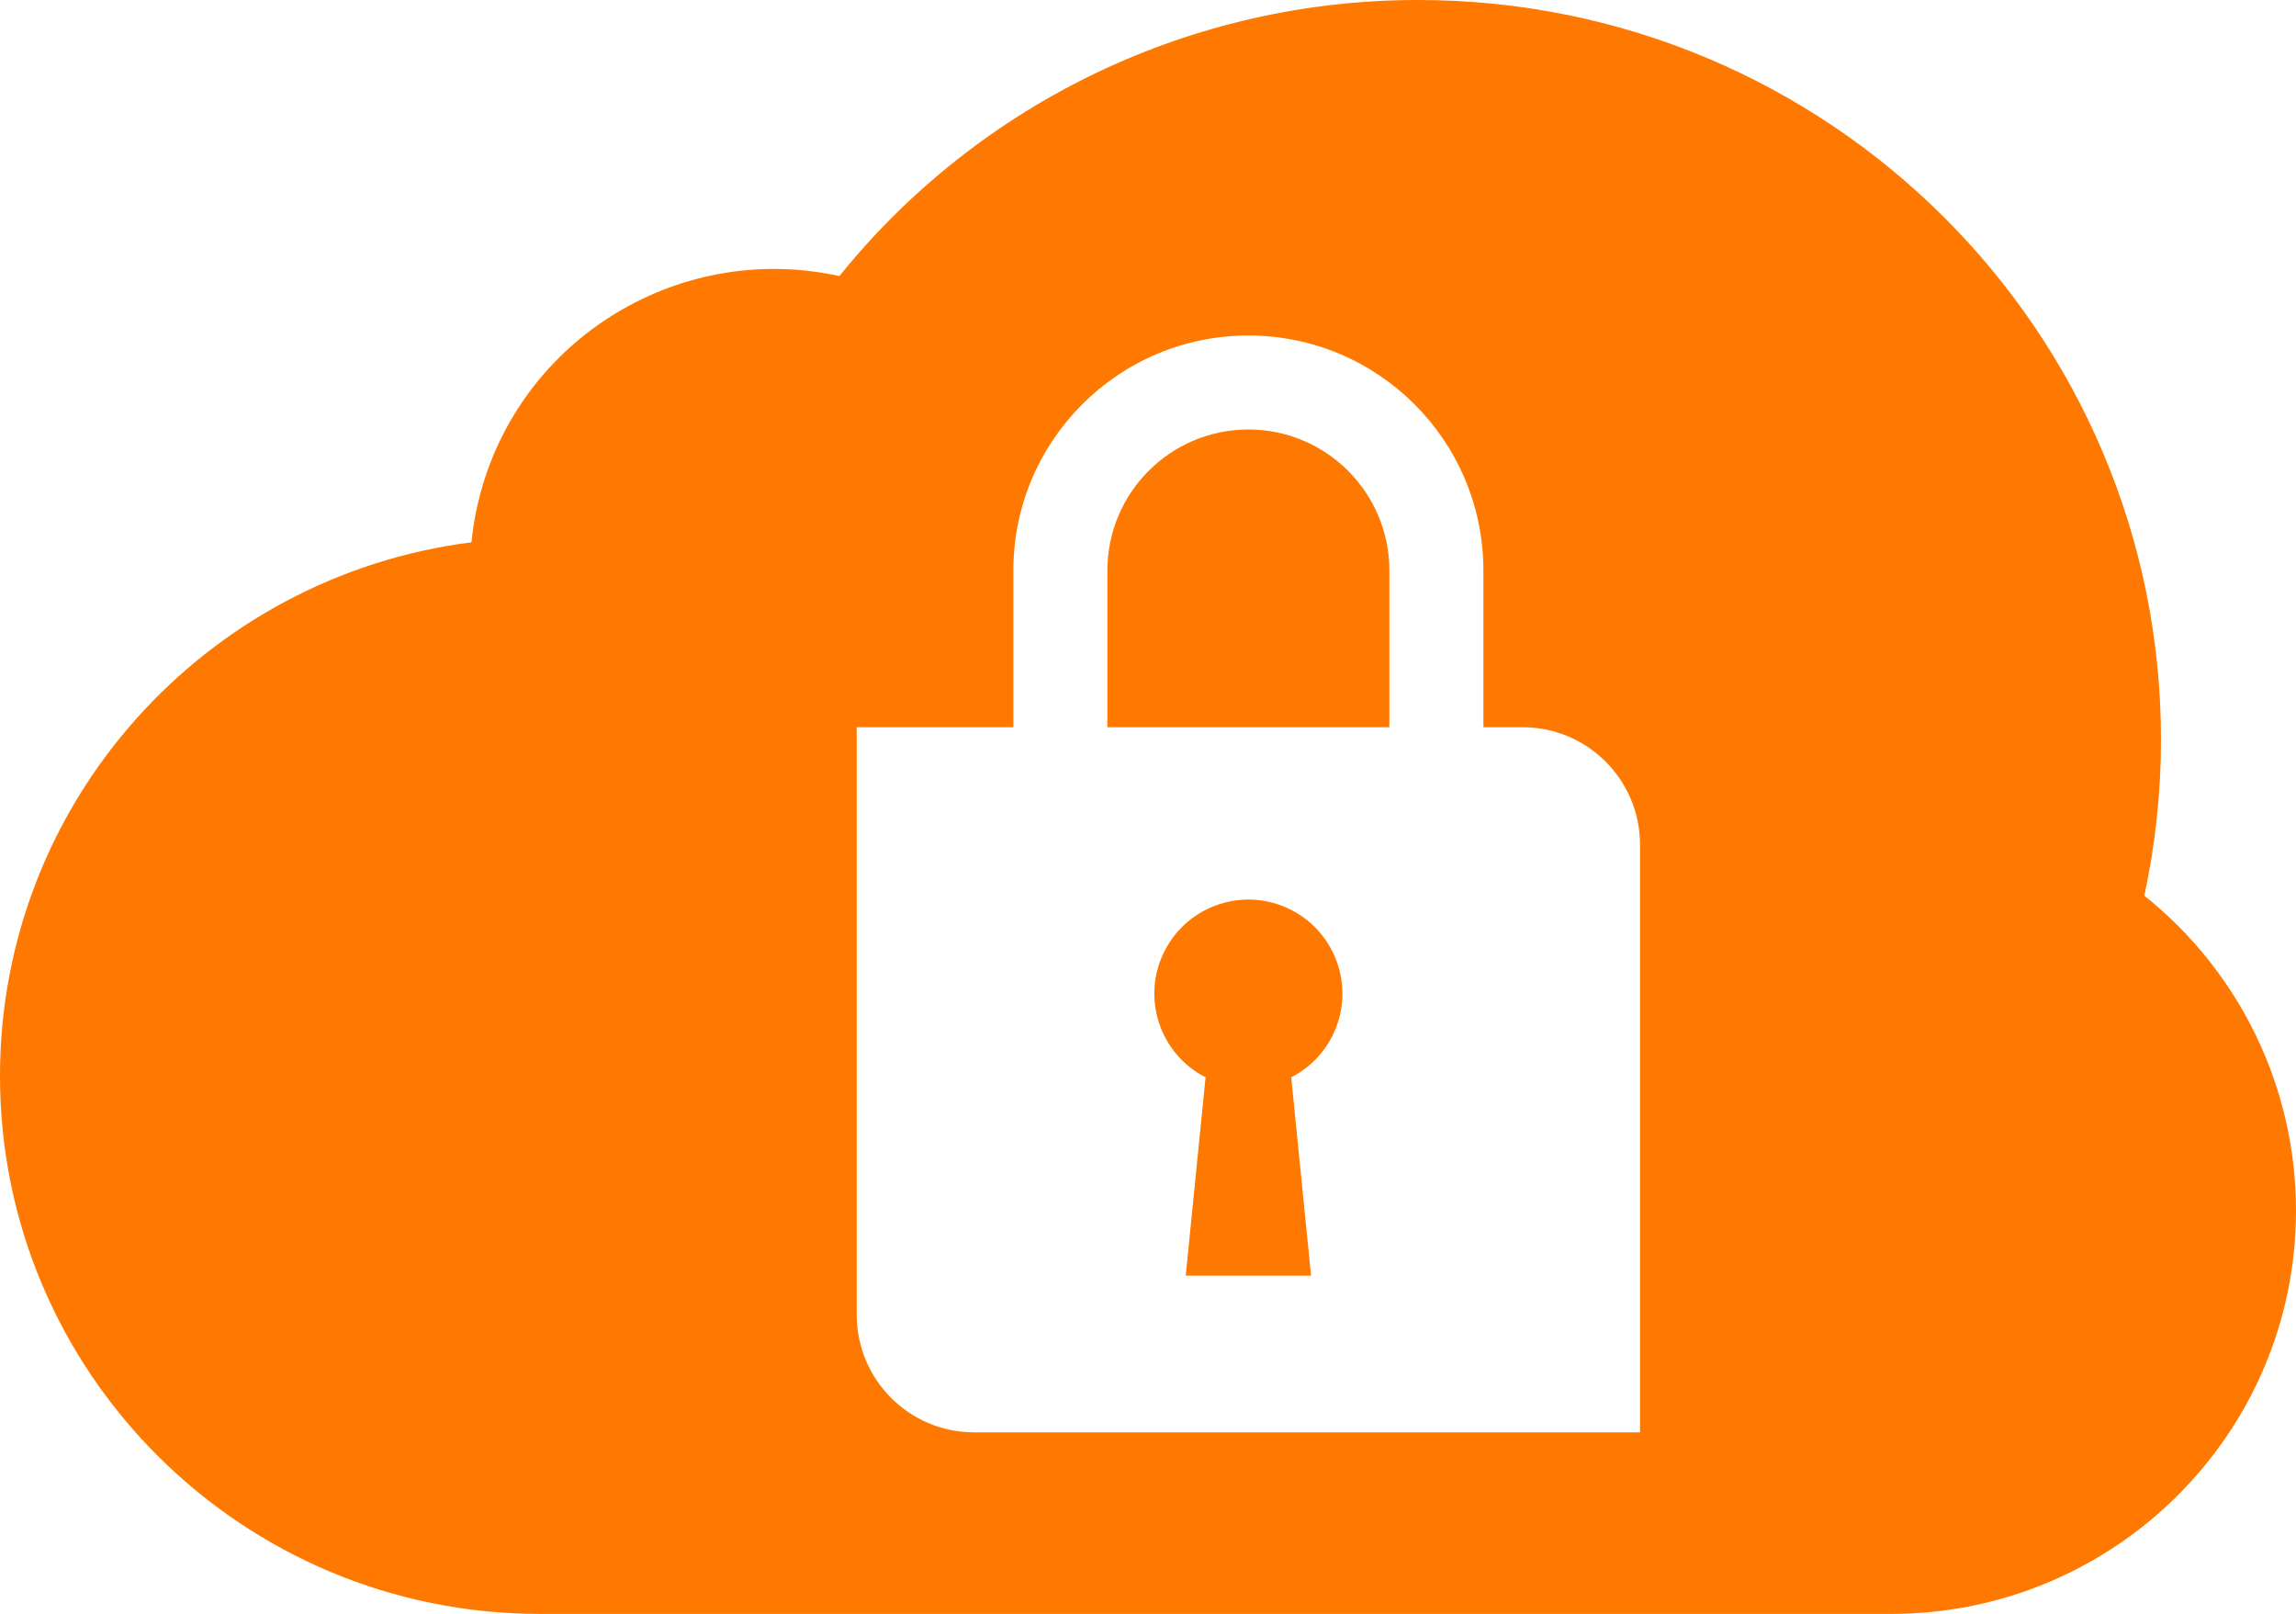 <?xml version="1.0" encoding="UTF-8"?>
<svg xmlns="http://www.w3.org/2000/svg" xmlns:xlink="http://www.w3.org/1999/xlink" id="Layer_1" data-name="Layer 1" viewBox="0 0 731.46 514.05">
  <defs>
    <style>
      .cls-1 {
        fill: none;
      }

      .cls-2 {
        fill: #ff7900;
      }

      .cls-3 {
        clip-path: url(#clippath);
      }
    </style>
    <clipPath id="clippath">
      <rect class="cls-1" width="731.46" height="514.05"></rect>
    </clipPath>
  </defs>
  <g class="cls-3">
    <g>
      <path class="cls-2" d="M411.35,289.81c-14.72-7.53-32.76-1.7-40.3,13.02-7.54,14.72-1.72,32.77,13.02,40.3l-6.32,63.18h39.93l-6.32-63.18c5.6-2.86,10.14-7.41,13.02-13,7.53-14.73,1.7-32.77-13.02-40.31Z"></path>
      <path class="cls-2" d="M397.71,136.8c-24.81,0-44.92,20.12-44.92,44.92v49.91h89.84v-49.91c0-24.8-20.11-44.92-44.92-44.92Z"></path>
      <path class="cls-2" d="M683.15,285.29c3.51-16.34,5.3-32.98,5.3-49.69C688.45,105.48,582.5,0,451.8,0c-71.69-.06-139.51,32.27-184.38,87.93-52.25-11.44-103.93,21.46-115.42,73.49-.83,3.72-1.43,7.51-1.8,11.31C65.49,183.45,0,255.46,0,342.7,0,437.34,77.06,514.05,172.1,514.05h430.28c71.3,0,129.09-57.53,129.08-128.52,0-38.98-17.77-75.85-48.31-100.24ZM522.47,456.21h-212.1c-20.67,0-37.43-16.75-37.43-37.43v-187.16h49.9v-49.91c0-41.34,33.53-74.85,74.87-74.85s74.87,33.51,74.87,74.85v49.91h12.47c20.67,0,37.43,16.75,37.43,37.43v187.16Z"></path>
    </g>
  </g>
</svg>
